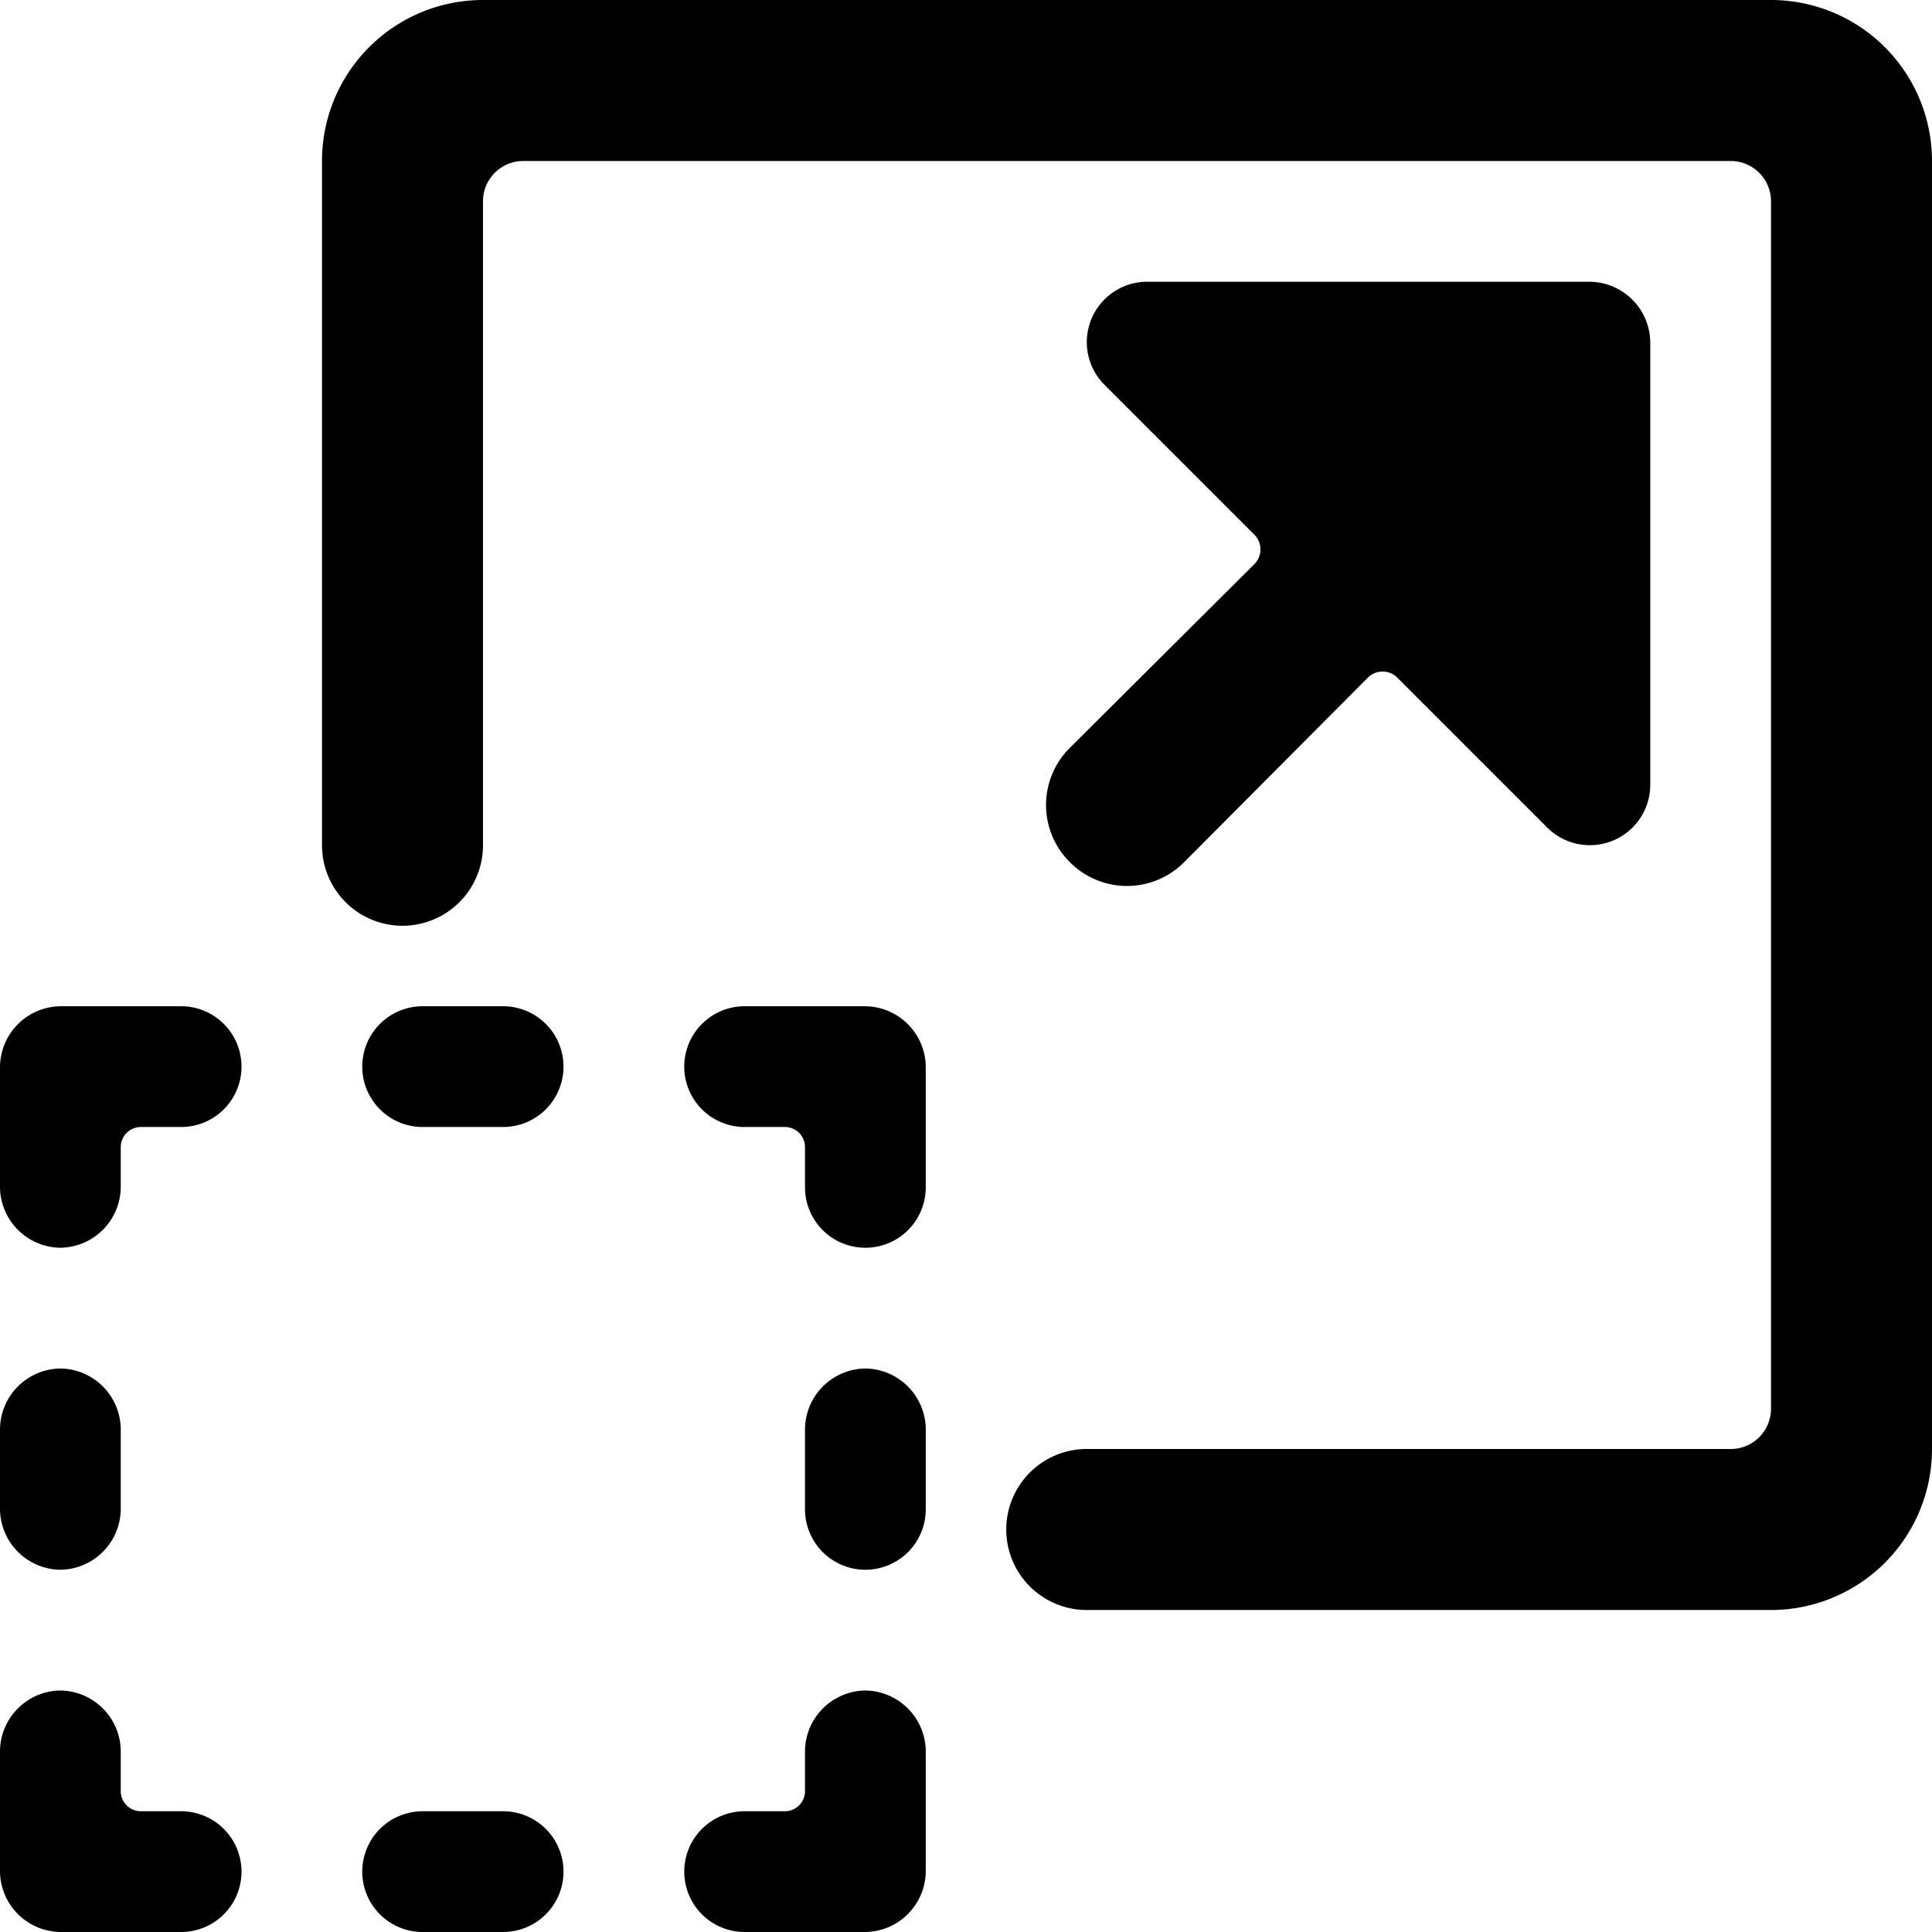 <svg xmlns="http://www.w3.org/2000/svg" viewBox="0 0 24 24" height="32" width="32">
    <g>
        <path
            d="M24,2a2,2,0,0,0-2-2H6A2,2,0,0,0,4,2v8.5a1,1,0,0,0,2,0v-8A.5.5,0,0,1,6.5,2h15a.5.5,0,0,1,.5.5v15a.5.5,0,0,1-.5.5h-8a1,1,0,0,0,0,2H22a2,2,0,0,0,2-2Z"
            fill="#000000"/>
        <path
            d="M2.25,22.5h-.5a.25.25,0,0,1-.25-.25v-.5A.76.76,0,0,0,.75,21a.76.76,0,0,0-.75.75v1.5A.76.76,0,0,0,.75,24h1.5a.75.75,0,0,0,0-1.5Z"
            fill="#000000"/>
        <path
            d="M10.75,21a.76.76,0,0,0-.75.75v.5a.25.25,0,0,1-.25.25h-.5a.75.75,0,0,0,0,1.5h1.5a.76.76,0,0,0,.75-.75v-1.5A.76.76,0,0,0,10.75,21Z"
            fill="#000000"/>
        <path
            d="M2.25,12.5H.75a.76.76,0,0,0-.75.75v1.5a.76.76,0,0,0,.75.75.76.76,0,0,0,.75-.75v-.5A.25.25,0,0,1,1.75,14h.5a.75.75,0,0,0,0-1.5Z"
            fill="#000000"/>
        <path d="M11.5,13.25a.76.76,0,0,0-.75-.75H9.25a.75.75,0,0,0,0,1.5h.5a.25.25,0,0,1,.25.25v.5a.75.75,0,0,0,1.5,0Z" fill="#000000"/>
        <path d="M.75,19.5a.76.76,0,0,0,.75-.75v-1A.76.76,0,0,0,.75,17a.76.76,0,0,0-.75.75v1A.76.76,0,0,0,.75,19.5Z" fill="#000000"/>
        <path d="M10.75,17a.76.76,0,0,0-.75.75v1a.75.75,0,0,0,1.5,0v-1A.76.76,0,0,0,10.75,17Z" fill="#000000"/>
        <path d="M6.25,22.5h-1a.75.75,0,0,0,0,1.5h1a.75.75,0,0,0,0-1.5Z" fill="#000000"/>
        <path d="M6.25,12.5h-1a.75.75,0,0,0,0,1.5h1a.75.75,0,0,0,0-1.5Z" fill="#000000"/>
        <path
            d="M13.29,10.71a1,1,0,0,0,1.42,0L17,8.41a.26.26,0,0,1,.35,0l1.87,1.87a.75.75,0,0,0,1.28-.53V4.25a.76.76,0,0,0-.75-.75h-5.5a.75.75,0,0,0-.53,1.28l1.87,1.87a.26.26,0,0,1,0,.35l-2.3,2.29A1,1,0,0,0,13.29,10.71Z"
            fill="#000000"/>
    </g>
</svg>
